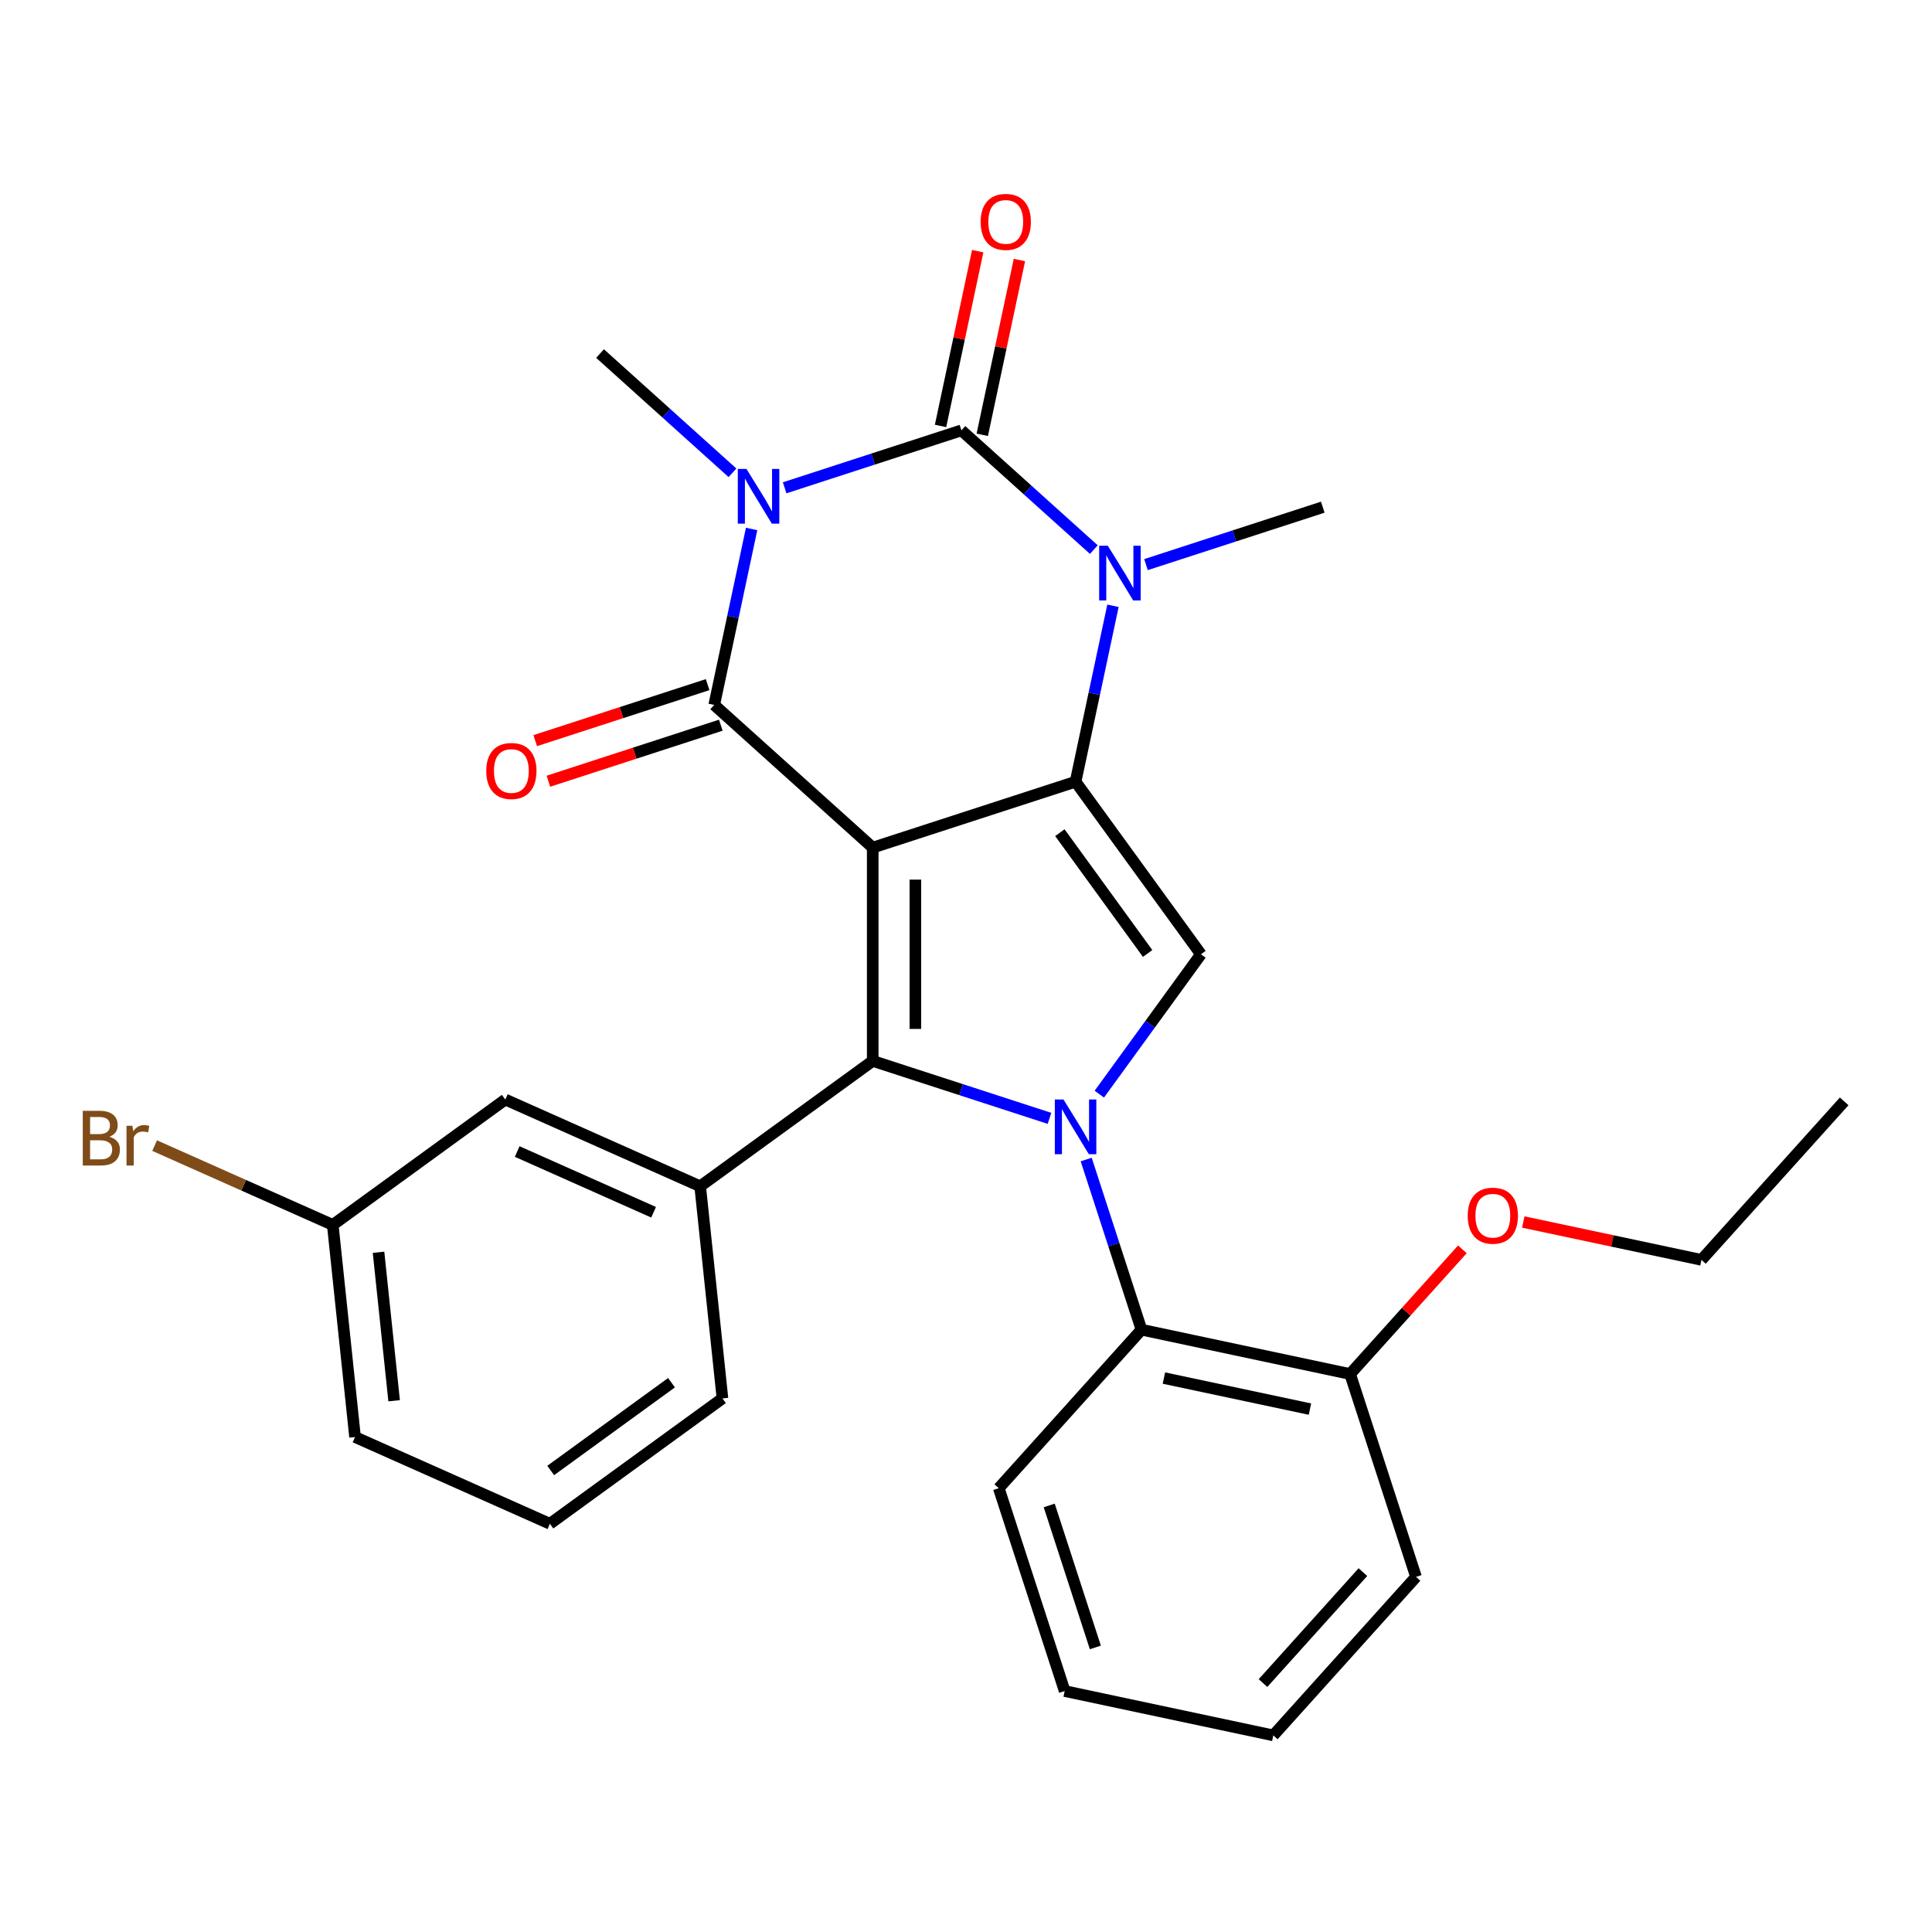 <?xml version='1.0' encoding='iso-8859-1'?>
<svg version='1.1' baseProfile='full'
              xmlns='http://www.w3.org/2000/svg'
                      xmlns:rdkit='http://www.rdkit.org/xml'
                      xmlns:xlink='http://www.w3.org/1999/xlink'
                  xml:space='preserve'
width='1000px' height='1000px' viewBox='0 0 1000 1000'>
<!-- END OF HEADER -->
<rect style='opacity:1.0;fill:#FFFFFF;stroke:none' width='1000' height='1000' x='0' y='0'> </rect>
<path class='bond-1' d='M 451.718,438.733 L 556.714,404.618' style='fill:none;fill-rule:evenodd;stroke:#000000;stroke-width:6px;stroke-linecap:butt;stroke-linejoin:miter;stroke-opacity:1' />
<path class='bond-2' d='M 451.718,438.733 L 369.676,364.862' style='fill:none;fill-rule:evenodd;stroke:#000000;stroke-width:6px;stroke-linecap:butt;stroke-linejoin:miter;stroke-opacity:1' />
<path class='bond-3' d='M 451.718,438.733 L 451.718,549.132' style='fill:none;fill-rule:evenodd;stroke:#000000;stroke-width:6px;stroke-linecap:butt;stroke-linejoin:miter;stroke-opacity:1' />
<path class='bond-3' d='M 473.798,455.293 L 473.798,532.572' style='fill:none;fill-rule:evenodd;stroke:#000000;stroke-width:6px;stroke-linecap:butt;stroke-linejoin:miter;stroke-opacity:1' />
<path class='bond-0' d='M 389.033,273.795 L 379.354,319.328' style='fill:none;fill-rule:evenodd;stroke:#0000FF;stroke-width:6px;stroke-linecap:butt;stroke-linejoin:miter;stroke-opacity:1' />
<path class='bond-0' d='M 379.354,319.328 L 369.676,364.862' style='fill:none;fill-rule:evenodd;stroke:#000000;stroke-width:6px;stroke-linecap:butt;stroke-linejoin:miter;stroke-opacity:1' />
<path class='bond-5' d='M 406.129,252.489 L 451.877,237.624' style='fill:none;fill-rule:evenodd;stroke:#0000FF;stroke-width:6px;stroke-linecap:butt;stroke-linejoin:miter;stroke-opacity:1' />
<path class='bond-5' d='M 451.877,237.624 L 497.625,222.76' style='fill:none;fill-rule:evenodd;stroke:#000000;stroke-width:6px;stroke-linecap:butt;stroke-linejoin:miter;stroke-opacity:1' />
<path class='bond-14' d='M 379.129,244.72 L 344.858,213.861' style='fill:none;fill-rule:evenodd;stroke:#0000FF;stroke-width:6px;stroke-linecap:butt;stroke-linejoin:miter;stroke-opacity:1' />
<path class='bond-14' d='M 344.858,213.861 L 310.586,183.003' style='fill:none;fill-rule:evenodd;stroke:#000000;stroke-width:6px;stroke-linecap:butt;stroke-linejoin:miter;stroke-opacity:1' />
<path class='bond-6' d='M 556.714,404.618 L 566.392,359.084' style='fill:none;fill-rule:evenodd;stroke:#000000;stroke-width:6px;stroke-linecap:butt;stroke-linejoin:miter;stroke-opacity:1' />
<path class='bond-6' d='M 566.392,359.084 L 576.071,313.551' style='fill:none;fill-rule:evenodd;stroke:#0000FF;stroke-width:6px;stroke-linecap:butt;stroke-linejoin:miter;stroke-opacity:1' />
<path class='bond-7' d='M 556.714,404.618 L 621.605,493.933' style='fill:none;fill-rule:evenodd;stroke:#000000;stroke-width:6px;stroke-linecap:butt;stroke-linejoin:miter;stroke-opacity:1' />
<path class='bond-7' d='M 548.585,430.993 L 594.008,493.514' style='fill:none;fill-rule:evenodd;stroke:#000000;stroke-width:6px;stroke-linecap:butt;stroke-linejoin:miter;stroke-opacity:1' />
<path class='bond-11' d='M 366.264,354.362 L 321.646,368.859' style='fill:none;fill-rule:evenodd;stroke:#000000;stroke-width:6px;stroke-linecap:butt;stroke-linejoin:miter;stroke-opacity:1' />
<path class='bond-11' d='M 321.646,368.859 L 277.028,383.356' style='fill:none;fill-rule:evenodd;stroke:#FF0000;stroke-width:6px;stroke-linecap:butt;stroke-linejoin:miter;stroke-opacity:1' />
<path class='bond-11' d='M 373.087,375.361 L 328.469,389.858' style='fill:none;fill-rule:evenodd;stroke:#000000;stroke-width:6px;stroke-linecap:butt;stroke-linejoin:miter;stroke-opacity:1' />
<path class='bond-11' d='M 328.469,389.858 L 283.851,404.356' style='fill:none;fill-rule:evenodd;stroke:#FF0000;stroke-width:6px;stroke-linecap:butt;stroke-linejoin:miter;stroke-opacity:1' />
<path class='bond-4' d='M 451.718,549.132 L 497.466,563.997' style='fill:none;fill-rule:evenodd;stroke:#000000;stroke-width:6px;stroke-linecap:butt;stroke-linejoin:miter;stroke-opacity:1' />
<path class='bond-4' d='M 497.466,563.997 L 543.214,578.861' style='fill:none;fill-rule:evenodd;stroke:#0000FF;stroke-width:6px;stroke-linecap:butt;stroke-linejoin:miter;stroke-opacity:1' />
<path class='bond-8' d='M 451.718,549.132 L 362.403,614.023' style='fill:none;fill-rule:evenodd;stroke:#000000;stroke-width:6px;stroke-linecap:butt;stroke-linejoin:miter;stroke-opacity:1' />
<path class='bond-9' d='M 562.212,600.167 L 576.521,644.205' style='fill:none;fill-rule:evenodd;stroke:#0000FF;stroke-width:6px;stroke-linecap:butt;stroke-linejoin:miter;stroke-opacity:1' />
<path class='bond-9' d='M 576.521,644.205 L 590.829,688.243' style='fill:none;fill-rule:evenodd;stroke:#000000;stroke-width:6px;stroke-linecap:butt;stroke-linejoin:miter;stroke-opacity:1' />
<path class='bond-28' d='M 569.007,566.327 L 595.306,530.13' style='fill:none;fill-rule:evenodd;stroke:#0000FF;stroke-width:6px;stroke-linecap:butt;stroke-linejoin:miter;stroke-opacity:1' />
<path class='bond-28' d='M 595.306,530.13 L 621.605,493.933' style='fill:none;fill-rule:evenodd;stroke:#000000;stroke-width:6px;stroke-linecap:butt;stroke-linejoin:miter;stroke-opacity:1' />
<path class='bond-10' d='M 508.423,225.055 L 518.038,179.822' style='fill:none;fill-rule:evenodd;stroke:#000000;stroke-width:6px;stroke-linecap:butt;stroke-linejoin:miter;stroke-opacity:1' />
<path class='bond-10' d='M 518.038,179.822 L 527.653,134.588' style='fill:none;fill-rule:evenodd;stroke:#FF0000;stroke-width:6px;stroke-linecap:butt;stroke-linejoin:miter;stroke-opacity:1' />
<path class='bond-10' d='M 486.826,220.464 L 496.441,175.231' style='fill:none;fill-rule:evenodd;stroke:#000000;stroke-width:6px;stroke-linecap:butt;stroke-linejoin:miter;stroke-opacity:1' />
<path class='bond-10' d='M 496.441,175.231 L 506.055,129.998' style='fill:none;fill-rule:evenodd;stroke:#FF0000;stroke-width:6px;stroke-linecap:butt;stroke-linejoin:miter;stroke-opacity:1' />
<path class='bond-29' d='M 497.625,222.76 L 531.896,253.618' style='fill:none;fill-rule:evenodd;stroke:#000000;stroke-width:6px;stroke-linecap:butt;stroke-linejoin:miter;stroke-opacity:1' />
<path class='bond-29' d='M 531.896,253.618 L 566.167,284.476' style='fill:none;fill-rule:evenodd;stroke:#0000FF;stroke-width:6px;stroke-linecap:butt;stroke-linejoin:miter;stroke-opacity:1' />
<path class='bond-15' d='M 593.167,292.245 L 638.915,277.38' style='fill:none;fill-rule:evenodd;stroke:#0000FF;stroke-width:6px;stroke-linecap:butt;stroke-linejoin:miter;stroke-opacity:1' />
<path class='bond-15' d='M 638.915,277.38 L 684.663,262.516' style='fill:none;fill-rule:evenodd;stroke:#000000;stroke-width:6px;stroke-linecap:butt;stroke-linejoin:miter;stroke-opacity:1' />
<path class='bond-12' d='M 362.403,614.023 L 261.549,569.12' style='fill:none;fill-rule:evenodd;stroke:#000000;stroke-width:6px;stroke-linecap:butt;stroke-linejoin:miter;stroke-opacity:1' />
<path class='bond-12' d='M 338.295,627.459 L 267.696,596.026' style='fill:none;fill-rule:evenodd;stroke:#000000;stroke-width:6px;stroke-linecap:butt;stroke-linejoin:miter;stroke-opacity:1' />
<path class='bond-17' d='M 362.403,614.023 L 373.943,723.817' style='fill:none;fill-rule:evenodd;stroke:#000000;stroke-width:6px;stroke-linecap:butt;stroke-linejoin:miter;stroke-opacity:1' />
<path class='bond-13' d='M 590.829,688.243 L 698.816,711.196' style='fill:none;fill-rule:evenodd;stroke:#000000;stroke-width:6px;stroke-linecap:butt;stroke-linejoin:miter;stroke-opacity:1' />
<path class='bond-13' d='M 602.437,713.283 L 678.027,729.351' style='fill:none;fill-rule:evenodd;stroke:#000000;stroke-width:6px;stroke-linecap:butt;stroke-linejoin:miter;stroke-opacity:1' />
<path class='bond-20' d='M 590.829,688.243 L 516.958,770.286' style='fill:none;fill-rule:evenodd;stroke:#000000;stroke-width:6px;stroke-linecap:butt;stroke-linejoin:miter;stroke-opacity:1' />
<path class='bond-16' d='M 261.549,569.12 L 172.234,634.011' style='fill:none;fill-rule:evenodd;stroke:#000000;stroke-width:6px;stroke-linecap:butt;stroke-linejoin:miter;stroke-opacity:1' />
<path class='bond-19' d='M 698.816,711.196 L 727.872,678.927' style='fill:none;fill-rule:evenodd;stroke:#000000;stroke-width:6px;stroke-linecap:butt;stroke-linejoin:miter;stroke-opacity:1' />
<path class='bond-19' d='M 727.872,678.927 L 756.927,646.657' style='fill:none;fill-rule:evenodd;stroke:#FF0000;stroke-width:6px;stroke-linecap:butt;stroke-linejoin:miter;stroke-opacity:1' />
<path class='bond-22' d='M 698.816,711.196 L 732.931,816.192' style='fill:none;fill-rule:evenodd;stroke:#000000;stroke-width:6px;stroke-linecap:butt;stroke-linejoin:miter;stroke-opacity:1' />
<path class='bond-18' d='M 172.234,634.011 L 126.137,613.487' style='fill:none;fill-rule:evenodd;stroke:#000000;stroke-width:6px;stroke-linecap:butt;stroke-linejoin:miter;stroke-opacity:1' />
<path class='bond-18' d='M 126.137,613.487 L 80.039,592.963' style='fill:none;fill-rule:evenodd;stroke:#7F4C19;stroke-width:6px;stroke-linecap:butt;stroke-linejoin:miter;stroke-opacity:1' />
<path class='bond-30' d='M 172.234,634.011 L 183.774,743.805' style='fill:none;fill-rule:evenodd;stroke:#000000;stroke-width:6px;stroke-linecap:butt;stroke-linejoin:miter;stroke-opacity:1' />
<path class='bond-30' d='M 195.924,648.172 L 204.002,725.028' style='fill:none;fill-rule:evenodd;stroke:#000000;stroke-width:6px;stroke-linecap:butt;stroke-linejoin:miter;stroke-opacity:1' />
<path class='bond-21' d='M 373.943,723.817 L 284.629,788.708' style='fill:none;fill-rule:evenodd;stroke:#000000;stroke-width:6px;stroke-linecap:butt;stroke-linejoin:miter;stroke-opacity:1' />
<path class='bond-21' d='M 347.568,715.688 L 285.048,761.112' style='fill:none;fill-rule:evenodd;stroke:#000000;stroke-width:6px;stroke-linecap:butt;stroke-linejoin:miter;stroke-opacity:1' />
<path class='bond-24' d='M 788.447,632.504 L 834.561,642.305' style='fill:none;fill-rule:evenodd;stroke:#FF0000;stroke-width:6px;stroke-linecap:butt;stroke-linejoin:miter;stroke-opacity:1' />
<path class='bond-24' d='M 834.561,642.305 L 880.674,652.107' style='fill:none;fill-rule:evenodd;stroke:#000000;stroke-width:6px;stroke-linecap:butt;stroke-linejoin:miter;stroke-opacity:1' />
<path class='bond-25' d='M 516.958,770.286 L 551.073,875.282' style='fill:none;fill-rule:evenodd;stroke:#000000;stroke-width:6px;stroke-linecap:butt;stroke-linejoin:miter;stroke-opacity:1' />
<path class='bond-25' d='M 543.074,779.212 L 566.955,852.709' style='fill:none;fill-rule:evenodd;stroke:#000000;stroke-width:6px;stroke-linecap:butt;stroke-linejoin:miter;stroke-opacity:1' />
<path class='bond-23' d='M 284.629,788.708 L 183.774,743.805' style='fill:none;fill-rule:evenodd;stroke:#000000;stroke-width:6px;stroke-linecap:butt;stroke-linejoin:miter;stroke-opacity:1' />
<path class='bond-31' d='M 732.931,816.192 L 659.06,898.235' style='fill:none;fill-rule:evenodd;stroke:#000000;stroke-width:6px;stroke-linecap:butt;stroke-linejoin:miter;stroke-opacity:1' />
<path class='bond-31' d='M 705.442,813.724 L 653.732,871.154' style='fill:none;fill-rule:evenodd;stroke:#000000;stroke-width:6px;stroke-linecap:butt;stroke-linejoin:miter;stroke-opacity:1' />
<path class='bond-26' d='M 880.674,652.107 L 954.545,570.065' style='fill:none;fill-rule:evenodd;stroke:#000000;stroke-width:6px;stroke-linecap:butt;stroke-linejoin:miter;stroke-opacity:1' />
<path class='bond-27' d='M 551.073,875.282 L 659.06,898.235' style='fill:none;fill-rule:evenodd;stroke:#000000;stroke-width:6px;stroke-linecap:butt;stroke-linejoin:miter;stroke-opacity:1' />
<path  class='atom-1' d='M 386.369 242.715
L 395.649 257.715
Q 396.569 259.195, 398.049 261.875
Q 399.529 264.555, 399.609 264.715
L 399.609 242.715
L 403.369 242.715
L 403.369 271.035
L 399.489 271.035
L 389.529 254.635
Q 388.369 252.715, 387.129 250.515
Q 385.929 248.315, 385.569 247.635
L 385.569 271.035
L 381.889 271.035
L 381.889 242.715
L 386.369 242.715
' fill='#0000FF'/>
<path  class='atom-5' d='M 550.454 569.087
L 559.734 584.087
Q 560.654 585.567, 562.134 588.247
Q 563.614 590.927, 563.694 591.087
L 563.694 569.087
L 567.454 569.087
L 567.454 597.407
L 563.574 597.407
L 553.614 581.007
Q 552.454 579.087, 551.214 576.887
Q 550.014 574.687, 549.654 574.007
L 549.654 597.407
L 545.974 597.407
L 545.974 569.087
L 550.454 569.087
' fill='#0000FF'/>
<path  class='atom-7' d='M 573.407 282.471
L 582.687 297.471
Q 583.607 298.951, 585.087 301.631
Q 586.567 304.311, 586.647 304.471
L 586.647 282.471
L 590.407 282.471
L 590.407 310.791
L 586.527 310.791
L 576.567 294.391
Q 575.407 292.471, 574.167 290.271
Q 572.967 288.071, 572.607 287.391
L 572.607 310.791
L 568.927 310.791
L 568.927 282.471
L 573.407 282.471
' fill='#0000FF'/>
<path  class='atom-11' d='M 507.578 114.853
Q 507.578 108.053, 510.938 104.253
Q 514.298 100.453, 520.578 100.453
Q 526.858 100.453, 530.218 104.253
Q 533.578 108.053, 533.578 114.853
Q 533.578 121.733, 530.178 125.653
Q 526.778 129.533, 520.578 129.533
Q 514.338 129.533, 510.938 125.653
Q 507.578 121.773, 507.578 114.853
M 520.578 126.333
Q 524.898 126.333, 527.218 123.453
Q 529.578 120.533, 529.578 114.853
Q 529.578 109.293, 527.218 106.493
Q 524.898 103.653, 520.578 103.653
Q 516.258 103.653, 513.898 106.453
Q 511.578 109.253, 511.578 114.853
Q 511.578 120.573, 513.898 123.453
Q 516.258 126.333, 520.578 126.333
' fill='#FF0000'/>
<path  class='atom-12' d='M 251.68 399.057
Q 251.68 392.257, 255.04 388.457
Q 258.4 384.657, 264.68 384.657
Q 270.96 384.657, 274.32 388.457
Q 277.68 392.257, 277.68 399.057
Q 277.68 405.937, 274.28 409.857
Q 270.88 413.737, 264.68 413.737
Q 258.44 413.737, 255.04 409.857
Q 251.68 405.977, 251.68 399.057
M 264.68 410.537
Q 269 410.537, 271.32 407.657
Q 273.68 404.737, 273.68 399.057
Q 273.68 393.497, 271.32 390.697
Q 269 387.857, 264.68 387.857
Q 260.36 387.857, 258 390.657
Q 255.68 393.457, 255.68 399.057
Q 255.68 404.777, 258 407.657
Q 260.36 410.537, 264.68 410.537
' fill='#FF0000'/>
<path  class='atom-19' d='M 56.599 588.387
Q 59.319 589.147, 60.679 590.827
Q 62.08 592.467, 62.08 594.907
Q 62.08 598.827, 59.559 601.067
Q 57.08 603.267, 52.359 603.267
L 42.84 603.267
L 42.84 574.947
L 51.2 574.947
Q 56.039 574.947, 58.48 576.907
Q 60.919 578.867, 60.919 582.467
Q 60.919 586.747, 56.599 588.387
M 46.639 578.147
L 46.639 587.027
L 51.2 587.027
Q 53.999 587.027, 55.44 585.907
Q 56.919 584.747, 56.919 582.467
Q 56.919 578.147, 51.2 578.147
L 46.639 578.147
M 52.359 600.067
Q 55.12 600.067, 56.599 598.747
Q 58.08 597.427, 58.08 594.907
Q 58.08 592.587, 56.44 591.427
Q 54.84 590.227, 51.76 590.227
L 46.639 590.227
L 46.639 600.067
L 52.359 600.067
' fill='#7F4C19'/>
<path  class='atom-19' d='M 68.519 582.707
L 68.96 585.547
Q 71.12 582.347, 74.639 582.347
Q 75.76 582.347, 77.279 582.747
L 76.68 586.107
Q 74.96 585.707, 73.999 585.707
Q 72.32 585.707, 71.2 586.387
Q 70.12 587.027, 69.24 588.587
L 69.24 603.267
L 65.48 603.267
L 65.48 582.707
L 68.519 582.707
' fill='#7F4C19'/>
<path  class='atom-20' d='M 759.687 629.234
Q 759.687 622.434, 763.047 618.634
Q 766.407 614.834, 772.687 614.834
Q 778.967 614.834, 782.327 618.634
Q 785.687 622.434, 785.687 629.234
Q 785.687 636.114, 782.287 640.034
Q 778.887 643.914, 772.687 643.914
Q 766.447 643.914, 763.047 640.034
Q 759.687 636.154, 759.687 629.234
M 772.687 640.714
Q 777.007 640.714, 779.327 637.834
Q 781.687 634.914, 781.687 629.234
Q 781.687 623.674, 779.327 620.874
Q 777.007 618.034, 772.687 618.034
Q 768.367 618.034, 766.007 620.834
Q 763.687 623.634, 763.687 629.234
Q 763.687 634.954, 766.007 637.834
Q 768.367 640.714, 772.687 640.714
' fill='#FF0000'/>
</svg>
